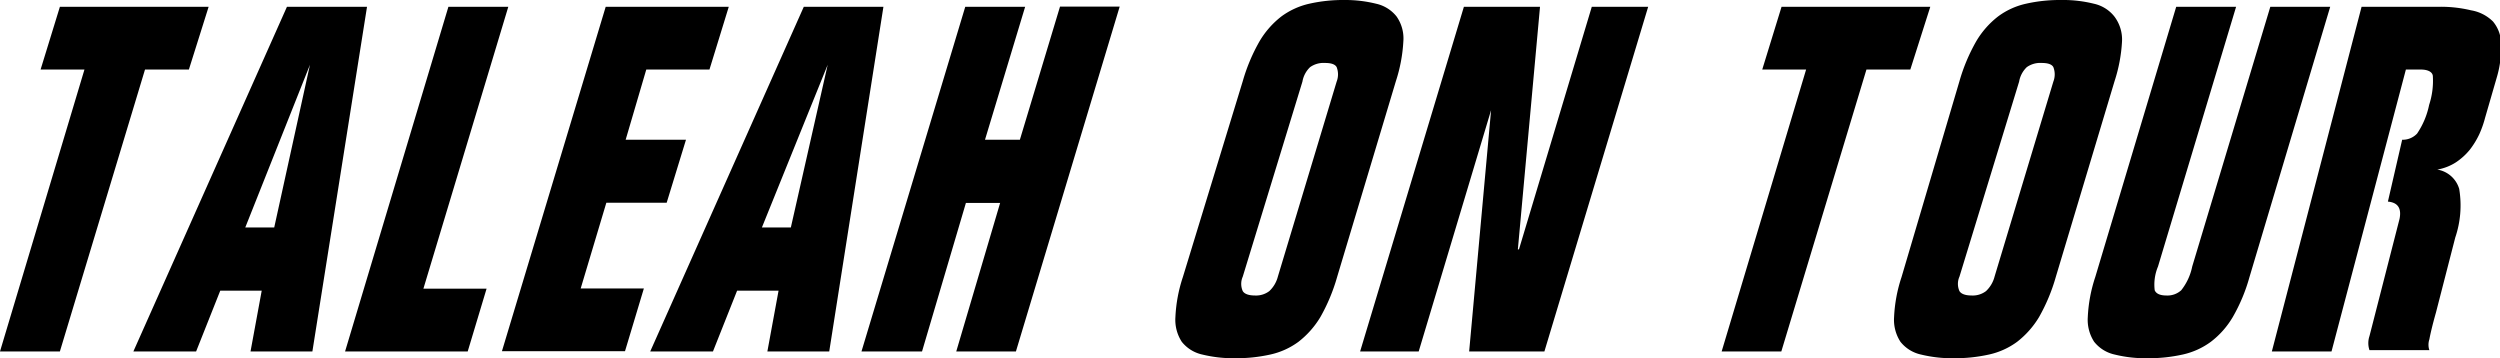 <svg id="logo_Image" data-name="logo Image" xmlns="http://www.w3.org/2000/svg" viewBox="0 0 113.96 16.32"><path d="M9.12,4.8h-2L8,1.94h6.78L13.88,4.8h-2L8,17.65H5.27Z" transform="translate(-5.27 -1.63)"/><path d="M11.35,17.65l7-15.71H22L19.51,17.65H16.69l.51-2.77H15.31l-1.1,2.77ZM16.45,12h1.32L19.4,4.58h0Z" transform="translate(-5.27 -1.63)"/><path d="M21,17.65,25.71,1.94h2.73L24.57,14.79h2.88l-.86,2.86Z" transform="translate(-5.27 -1.63)"/><path d="M32.88,1.94h5.61L37.61,4.8H34.73L33.79,8h2.75l-.88,2.87H32.91l-1.17,3.91h2.88l-.86,2.86H28.15Z" transform="translate(-5.27 -1.63)"/><path d="M34.91,17.65l7-15.71h3.63L43.07,17.65H40.25l.51-2.77H38.87l-1.1,2.77ZM40,12h1.32L43,4.58h0Z" transform="translate(-5.27 -1.63)"/><path d="M49.27,1.94H52L50.17,8h1.59l1.83-6.07h2.72L51.58,17.65H48.86l2-6.77H49.3l-2,6.77H44.54Z" transform="translate(-5.27 -1.63)"/><path d="M61.92,5.33a8.21,8.21,0,0,1,.76-1.81,4,4,0,0,1,1-1.14,3.42,3.42,0,0,1,1.27-.58,7,7,0,0,1,1.6-.17A5.85,5.85,0,0,1,68,1.8a1.64,1.64,0,0,1,.93.58,1.74,1.74,0,0,1,.31,1.14,7.07,7.07,0,0,1-.34,1.81l-2.68,8.93a8.31,8.31,0,0,1-.76,1.82,4.09,4.09,0,0,1-1,1.13,3.39,3.39,0,0,1-1.28.58,7.11,7.11,0,0,1-1.59.17,6,6,0,0,1-1.52-.17,1.64,1.64,0,0,1-.93-.58,1.84,1.84,0,0,1-.29-1.13,6.72,6.72,0,0,1,.34-1.82Zm0,8.91a.81.81,0,0,0,0,.66c.08.13.27.2.56.2a1,1,0,0,0,.65-.2,1.38,1.38,0,0,0,.39-.66l2.68-8.89a.91.91,0,0,0,0-.66c-.07-.13-.25-.19-.53-.19a1.06,1.06,0,0,0-.68.19,1.19,1.19,0,0,0-.35.66Z" transform="translate(-5.27 -1.63)"/><path d="M77.83,1.94H80.4L75.67,17.65H72.24l1-11h0l-3.3,11H67.27L72,1.94h3.47L74.46,13h.05Z" transform="translate(-5.27 -1.63)"/><path d="M87.6,4.8h-2l.88-2.86h6.78L92.35,4.8h-2L86.47,17.65H83.75Z" transform="translate(-5.27 -1.63)"/><path d="M94.59,5.33a8.21,8.21,0,0,1,.76-1.81,4,4,0,0,1,1-1.14,3.35,3.35,0,0,1,1.27-.58,7,7,0,0,1,1.6-.17,5.85,5.85,0,0,1,1.5.17,1.64,1.64,0,0,1,.93.58A1.74,1.74,0,0,1,102,3.52a7.07,7.07,0,0,1-.34,1.81l-2.68,8.93a8.31,8.31,0,0,1-.76,1.82,4.09,4.09,0,0,1-1,1.13,3.39,3.39,0,0,1-1.28.58,7.11,7.11,0,0,1-1.59.17,6,6,0,0,1-1.52-.17,1.64,1.64,0,0,1-.93-.58,1.84,1.84,0,0,1-.29-1.13,6.72,6.72,0,0,1,.34-1.82Zm0,8.91a.81.81,0,0,0,0,.66c.08.13.27.2.56.2a1,1,0,0,0,.65-.2,1.38,1.38,0,0,0,.39-.66l2.68-8.89a.91.91,0,0,0,0-.66c-.07-.13-.25-.19-.53-.19a1.06,1.06,0,0,0-.68.19,1.19,1.19,0,0,0-.35.66Z" transform="translate(-5.27 -1.63)"/><path d="M107.81,14.26a7.85,7.85,0,0,1-.76,1.82,3.9,3.9,0,0,1-1,1.13,3.39,3.39,0,0,1-1.28.58,7.14,7.14,0,0,1-1.6.17,5.87,5.87,0,0,1-1.51-.17,1.64,1.64,0,0,1-.93-.58,1.84,1.84,0,0,1-.29-1.13,6.72,6.72,0,0,1,.34-1.82l3.69-12.32h2.73l-3.56,11.84a2.13,2.13,0,0,0-.15,1.08q.1.24.54.24a.93.93,0,0,0,.67-.24,2.57,2.57,0,0,0,.5-1.08l3.56-11.84h2.73Z" transform="translate(-5.27 -1.63)"/><path d="M111.55,17.65h-2.72l4.09-15.71h3.5a5.86,5.86,0,0,1,1.49.16,1.85,1.85,0,0,1,1,.51,1.6,1.6,0,0,1,.37,1,4.81,4.81,0,0,1-.2,1.56L118.55,7a4.68,4.68,0,0,1-.26.74,3.75,3.75,0,0,1-.44.72,2.85,2.85,0,0,1-.63.57,2.29,2.29,0,0,1-.85.33l0,0a1.25,1.25,0,0,1,1,.88,4.56,4.56,0,0,1-.18,2.22l-.88,3.42c-.17.6-.26,1-.3,1.22a.77.77,0,0,0,0,.49h-2.73a1,1,0,0,1,0-.64l1.37-5.34c.1-.49-.08-.75-.53-.79L114.77,8a.9.9,0,0,0,.68-.28A3.62,3.62,0,0,0,116,6.41a3.51,3.51,0,0,0,.17-1.29c0-.21-.23-.32-.55-.32h-.68Z" transform="translate(-5.27 -1.63)"/></svg>